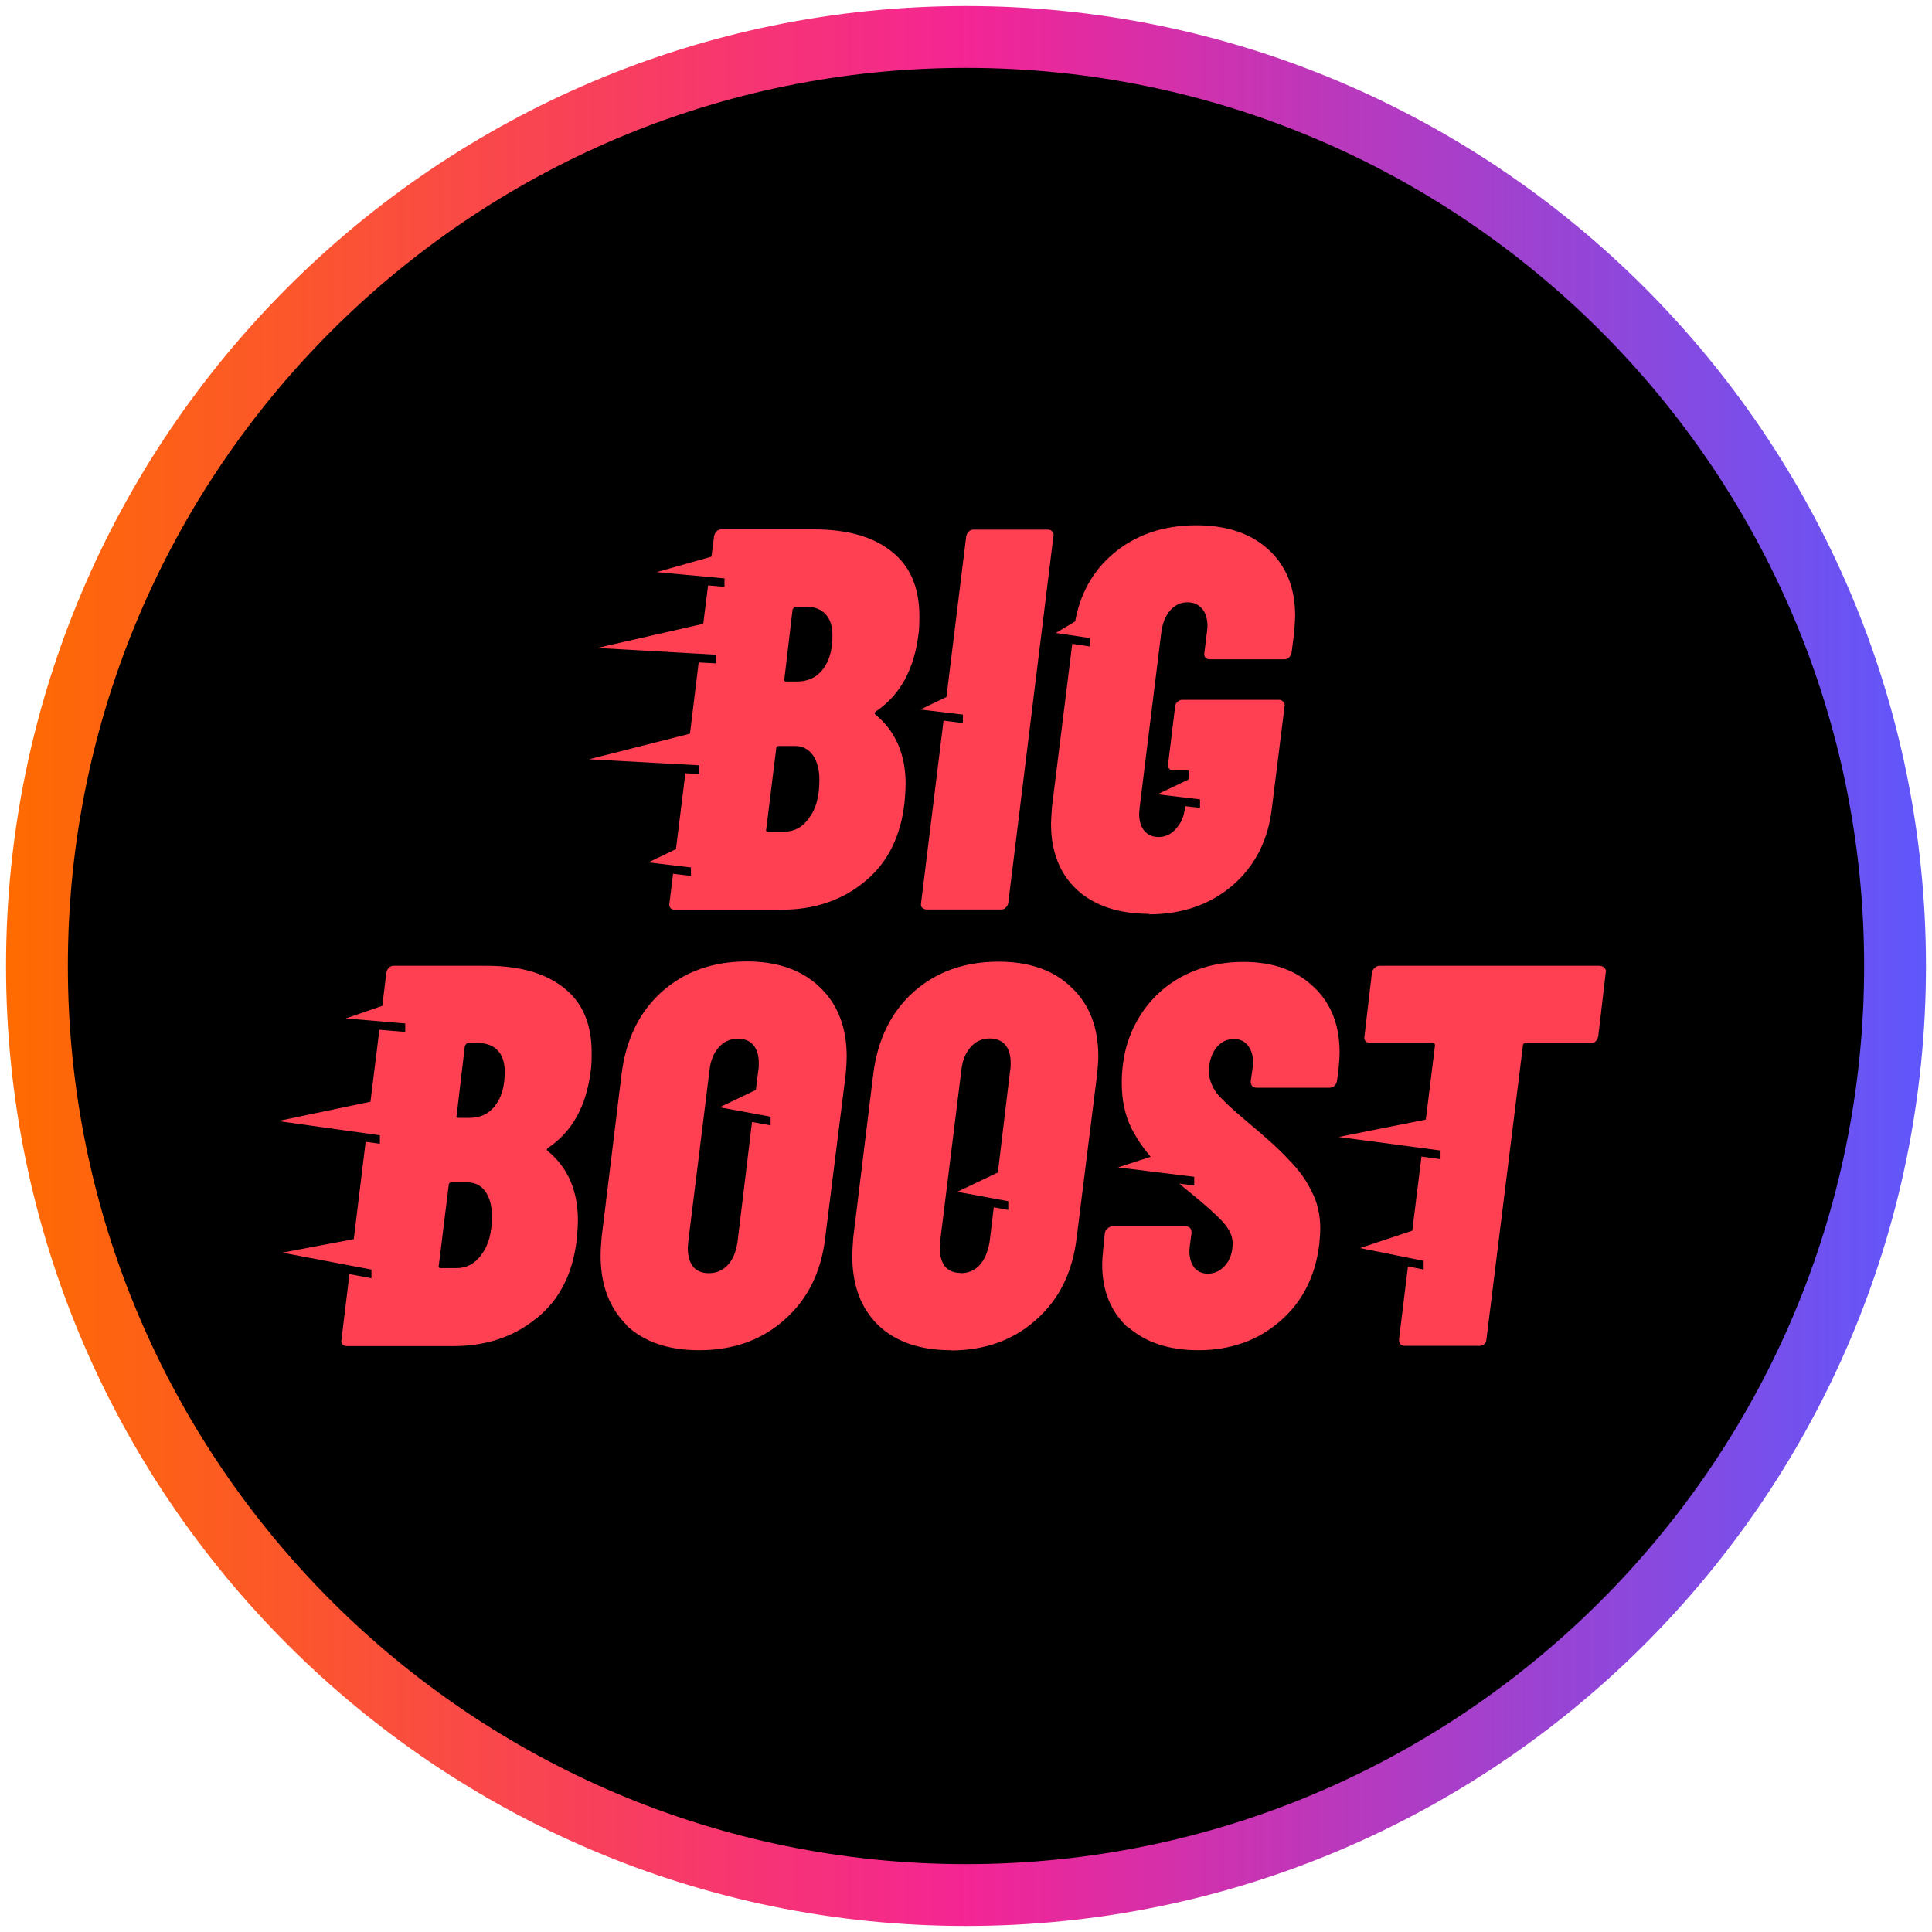 <?xml version="1.0" encoding="utf-8"?>
<svg xmlns="http://www.w3.org/2000/svg" height="80" viewBox="0 0 80 80" width="80">
  <defs>
    <style>
      .cls-1 {
        fill: url(#linear-gradient);
      }

      .cls-1, .cls-2, .cls-3, .cls-4 {
        stroke-width: 0px;
      }

      .cls-2 {
        fill-rule: evenodd;
      }

      .cls-2, .cls-4 {
        fill: #ff4053;
      }
    </style>
    <linearGradient gradientUnits="userSpaceOnUse" id="linear-gradient" x1=".25" x2="79.75" y1="40" y2="40">
      <stop offset="0" stop-color="#ff6b00"/>
      <stop offset=".5" stop-color="#f42594"/>
      <stop offset="1" stop-color="#5f57fc"/>
    </linearGradient>
  </defs>
  <g data-name="circle frame" id="circle_frame">
    <g>
      <circle class="cls-3" cx="40" cy="40" r="38.47"/>
      <path class="cls-1" d="M40,79.75C18.08,79.75.25,61.92.25,40S18.08.25,40,.25s39.75,17.83,39.75,39.75-17.83,39.75-39.75,39.75ZM40,2.81C19.49,2.81,2.81,19.49,2.81,40s16.68,37.19,37.19,37.19,37.19-16.68,37.19-37.19S60.51,2.81,40,2.81Z"/>
    </g>
  </g>
  <g data-name="big boost" id="big_boost">
    <g>
      <g>
        <path class="cls-2" d="M25.94,54.88c.73.69,1.74,1.03,3.01,1.03,1.41,0,2.59-.42,3.53-1.26.96-.84,1.52-1.97,1.69-3.39l.85-6.79c.03-.33.04-.57.04-.72,0-1.21-.37-2.17-1.12-2.88-.73-.7-1.74-1.06-3.01-1.06-1.41,0-2.59.42-3.53,1.26-.93.84-1.48,1.97-1.66,3.39l-.83,6.79c-.03.33-.04.58-.04.74,0,1.21.36,2.17,1.08,2.88ZM30.14,52.38c-.21.22-.47.34-.79.34-.28,0-.5-.09-.65-.27-.15-.19-.22-.46-.22-.79l.02-.25.88-7.1c.04-.39.17-.7.38-.94.21-.24.47-.36.79-.36.28,0,.5.09.65.27.15.18.22.43.22.74,0,.12,0,.22-.02.29l-.1.82-1.5.72,2.11.39v-1.05,1.41l-.77-.14-.6,4.96c-.06.41-.19.73-.41.97h0Z"/>
        <path class="cls-2" d="M22.23,54.58c.96-.78,1.51-1.89,1.66-3.33.03-.33.04-.57.04-.72,0-1.23-.42-2.19-1.26-2.88-.04-.04-.03-.09.04-.13.99-.67,1.57-1.73,1.75-3.17.03-.18.04-.43.04-.76,0-1.2-.39-2.1-1.17-2.7-.76-.6-1.83-.9-3.19-.9h-3.85c-.07,0-.14.03-.2.09-.04.04-.07.11-.09.18l-.17,1.39-1.51.52,2.46.21v-.7,1.05l-1.07-.09-.37,2.98-3.83.8,4.22.59v-1.11,1.46l-.59-.08-.49,4.03-2.96.56,3.69.7v-1.05,1.41l-.91-.17-.33,2.71c-.02.07,0,.14.04.2.04.04.11.07.18.07h4.41c1.35,0,2.5-.38,3.44-1.15h0ZM19.26,43.3c.03-.07.07-.11.13-.11h.41c.36,0,.63.11.81.31.19.19.29.49.29.88,0,.6-.13,1.07-.41,1.42-.26.33-.61.49-1.08.49h-.41c-.09,0-.12-.04-.09-.11l.34-2.88h0ZM19.94,51.95c-.27.37-.61.56-1.03.56h-.65c-.09,0-.12-.04-.09-.11l.41-3.33c0-.07.04-.11.11-.11h.67c.31,0,.56.13.74.38.18.26.27.6.27,1.03,0,.67-.14,1.2-.43,1.57h0Z"/>
        <path class="cls-2" d="M39.38,55.91c-1.27,0-2.28-.34-3.01-1.03-.72-.7-1.08-1.66-1.08-2.88,0-.17.02-.41.04-.74l.83-6.79c.18-1.42.73-2.55,1.66-3.39.94-.84,2.12-1.26,3.53-1.26,1.27,0,2.28.35,3.01,1.06.75.7,1.12,1.66,1.12,2.88,0,.15-.02.39-.05.72l-.85,6.79c-.17,1.42-.73,2.55-1.69,3.39-.94.84-2.12,1.26-3.53,1.26h0ZM39.78,52.72c.31,0,.58-.11.79-.34.21-.24.34-.56.41-.97l.17-1.42.6.11v-1.41,1.05l-2.11-.39,1.68-.8.51-4.25c.02-.07.02-.17.02-.29,0-.31-.07-.56-.22-.74-.15-.18-.37-.27-.65-.27-.31,0-.58.12-.79.36s-.34.55-.38.94l-.88,7.1-.02.25c0,.33.07.59.22.79.15.18.37.27.65.27h0Z"/>
        <path class="cls-4" d="M46.7,54.94c.72.64,1.69.97,2.92.97,1.33,0,2.46-.4,3.37-1.19.93-.79,1.48-1.87,1.64-3.21.03-.3.04-.51.04-.63,0-.58-.12-1.1-.36-1.55-.22-.46-.53-.89-.92-1.28-.37-.41-.94-.93-1.71-1.57-.61-.51-1.04-.91-1.28-1.19-.22-.3-.34-.61-.34-.92,0-.39.1-.71.29-.97.21-.26.46-.38.74-.38.27,0,.47.11.61.31.15.21.21.48.18.81l-.09.63c0,.18.08.27.25.27h3.01c.07,0,.14-.02.2-.07.06-.06.1-.13.11-.2l.07-.54c.03-.3.04-.52.04-.65,0-1.14-.36-2.05-1.08-2.72-.72-.69-1.69-1.03-2.9-1.03-.96,0-1.82.21-2.59.63-.76.42-1.36,1.01-1.8,1.78s-.65,1.63-.65,2.61c0,.7.13,1.33.41,1.89.23.44.5.83.79,1.16l-1.36.44,3.16.39v-1.05,1.41l-.62-.08c.16.14.34.28.52.43.66.54,1.1.94,1.33,1.21.24.27.36.55.36.83,0,.37-.1.68-.31.92-.2.22-.43.34-.72.34-.22,0-.41-.08-.56-.25-.13-.18-.2-.41-.2-.7l.02-.22.07-.52c0-.18-.08-.27-.25-.27h-3.03c-.07,0-.14.03-.2.09-.06.04-.1.11-.11.18l-.07.7c-.03.27-.04.47-.04.61,0,1.08.35,1.95,1.06,2.61h0Z"/>
        <path class="cls-4" d="M66.27,40c.07,0,.13.03.18.09.04.04.06.11.04.18l-.31,2.65c-.02.07-.05.14-.11.2-.04.04-.11.07-.18.07h-2.72c-.07,0-.11.04-.11.11l-1.51,12.16c0,.07-.03.14-.09.2-.06.04-.13.07-.2.07h-3.08c-.17,0-.25-.09-.25-.27l.37-3.02.65.13v-1.41,1.05l-2.63-.53,2.16-.72.38-3.07.79.11v-1.41,1.05l-4.22-.56,3.61-.72.38-3.07c0-.07-.03-.11-.09-.11h-2.61c-.07,0-.13-.02-.18-.07-.04-.06-.06-.13-.04-.2l.31-2.65c.02-.07.05-.13.11-.18.06-.06.13-.09.2-.09h9.13,0Z"/>
      </g>
      <g>
        <path class="cls-4" d="M47.59,37.84c-1.26,0-2.26-.33-2.99-.99-.72-.67-1.08-1.59-1.08-2.74,0-.13.02-.37.04-.7l.84-6.75.73.11v-1.05h0v.7l-1.41-.21.8-.48c.21-1.15.73-2.08,1.56-2.79.93-.79,2.08-1.19,3.46-1.19,1.26,0,2.26.34,2.99,1.01.73.67,1.1,1.59,1.1,2.74,0,.13-.02.37-.04.7l-.11.83c-.02.07-.05.14-.11.2-.04.04-.11.07-.18.07h-3.1c-.07,0-.13-.02-.18-.07-.04-.06-.06-.13-.04-.2l.11-.88.02-.22c0-.3-.07-.54-.22-.72-.15-.18-.35-.27-.61-.27-.28,0-.52.11-.72.34-.19.22-.31.52-.36.88l-.9,7.28-.02.25c0,.3.07.54.22.72.15.17.34.25.58.25.28,0,.52-.11.72-.34.21-.22.34-.52.38-.88v-.06s.62.07.62.07v-1.05h0v.7l-1.76-.21,1.28-.61.03-.27c.03-.07,0-.11-.09-.11h-.56c-.07,0-.13-.02-.18-.07-.04-.06-.06-.13-.04-.2l.29-2.38c0-.07.03-.13.09-.18.06-.06.13-.09.2-.09h4.02c.07,0,.13.03.18.09.04.04.06.11.04.18l-.52,4.18c-.15,1.35-.7,2.43-1.64,3.24-.93.79-2.08,1.19-3.46,1.19h0Z"/>
        <path class="cls-2" d="M35.8,36.51c.96-.78,1.51-1.89,1.66-3.33.03-.33.04-.57.04-.72,0-1.23-.42-2.19-1.26-2.88-.04-.04-.03-.09.04-.13.99-.67,1.57-1.73,1.75-3.17.03-.18.04-.43.04-.76,0-1.2-.39-2.1-1.17-2.7-.76-.6-1.83-.9-3.19-.9h-3.85c-.07,0-.14.03-.2.09-.04.04-.07.11-.09.18l-.11.86-2.27.64,2.81.26v-.7h0v1.05l-.68-.06-.2,1.59-4.39,1,4.92.28v-1.05h0v1.41l-.72-.04-.36,2.95-4.18,1.06,4.57.25v-1.05h0v1.41l-.58-.03-.39,3.14-1.14.55,1.76.21v-.7h0v1.05l-.74-.09-.15,1.22c-.02.07,0,.14.04.2.04.04.11.07.18.07h4.41c1.35,0,2.5-.38,3.44-1.15h0ZM32.83,25.23c.03-.07.07-.11.13-.11h.41c.36,0,.63.11.81.31.19.19.29.49.29.88,0,.6-.13,1.07-.41,1.42-.26.33-.61.49-1.08.49h-.41c-.09,0-.12-.04-.09-.11l.34-2.88h0ZM33.5,33.88c-.27.37-.61.56-1.03.56h-.65c-.09,0-.12-.04-.09-.11l.41-3.33c0-.07.04-.11.11-.11h.67c.31,0,.56.13.74.38.18.26.27.6.27,1.03,0,.67-.14,1.2-.43,1.57h0Z"/>
        <path class="cls-4" d="M38.18,37.59s.11.07.18.07h3.1c.07,0,.13-.02.18-.07.06-.06.1-.13.11-.2l1.87-15.19c.02-.07,0-.13-.04-.18-.04-.06-.11-.09-.18-.09h-3.1c-.07,0-.14.03-.2.09-.04.04-.07.11-.09.18l-.82,6.66-1.08.52,1.76.21v-.7h0v1.05l-.8-.1-.93,7.55c-.02.07,0,.14.04.2h0Z"/>
      </g>
    </g>
  </g>
</svg>